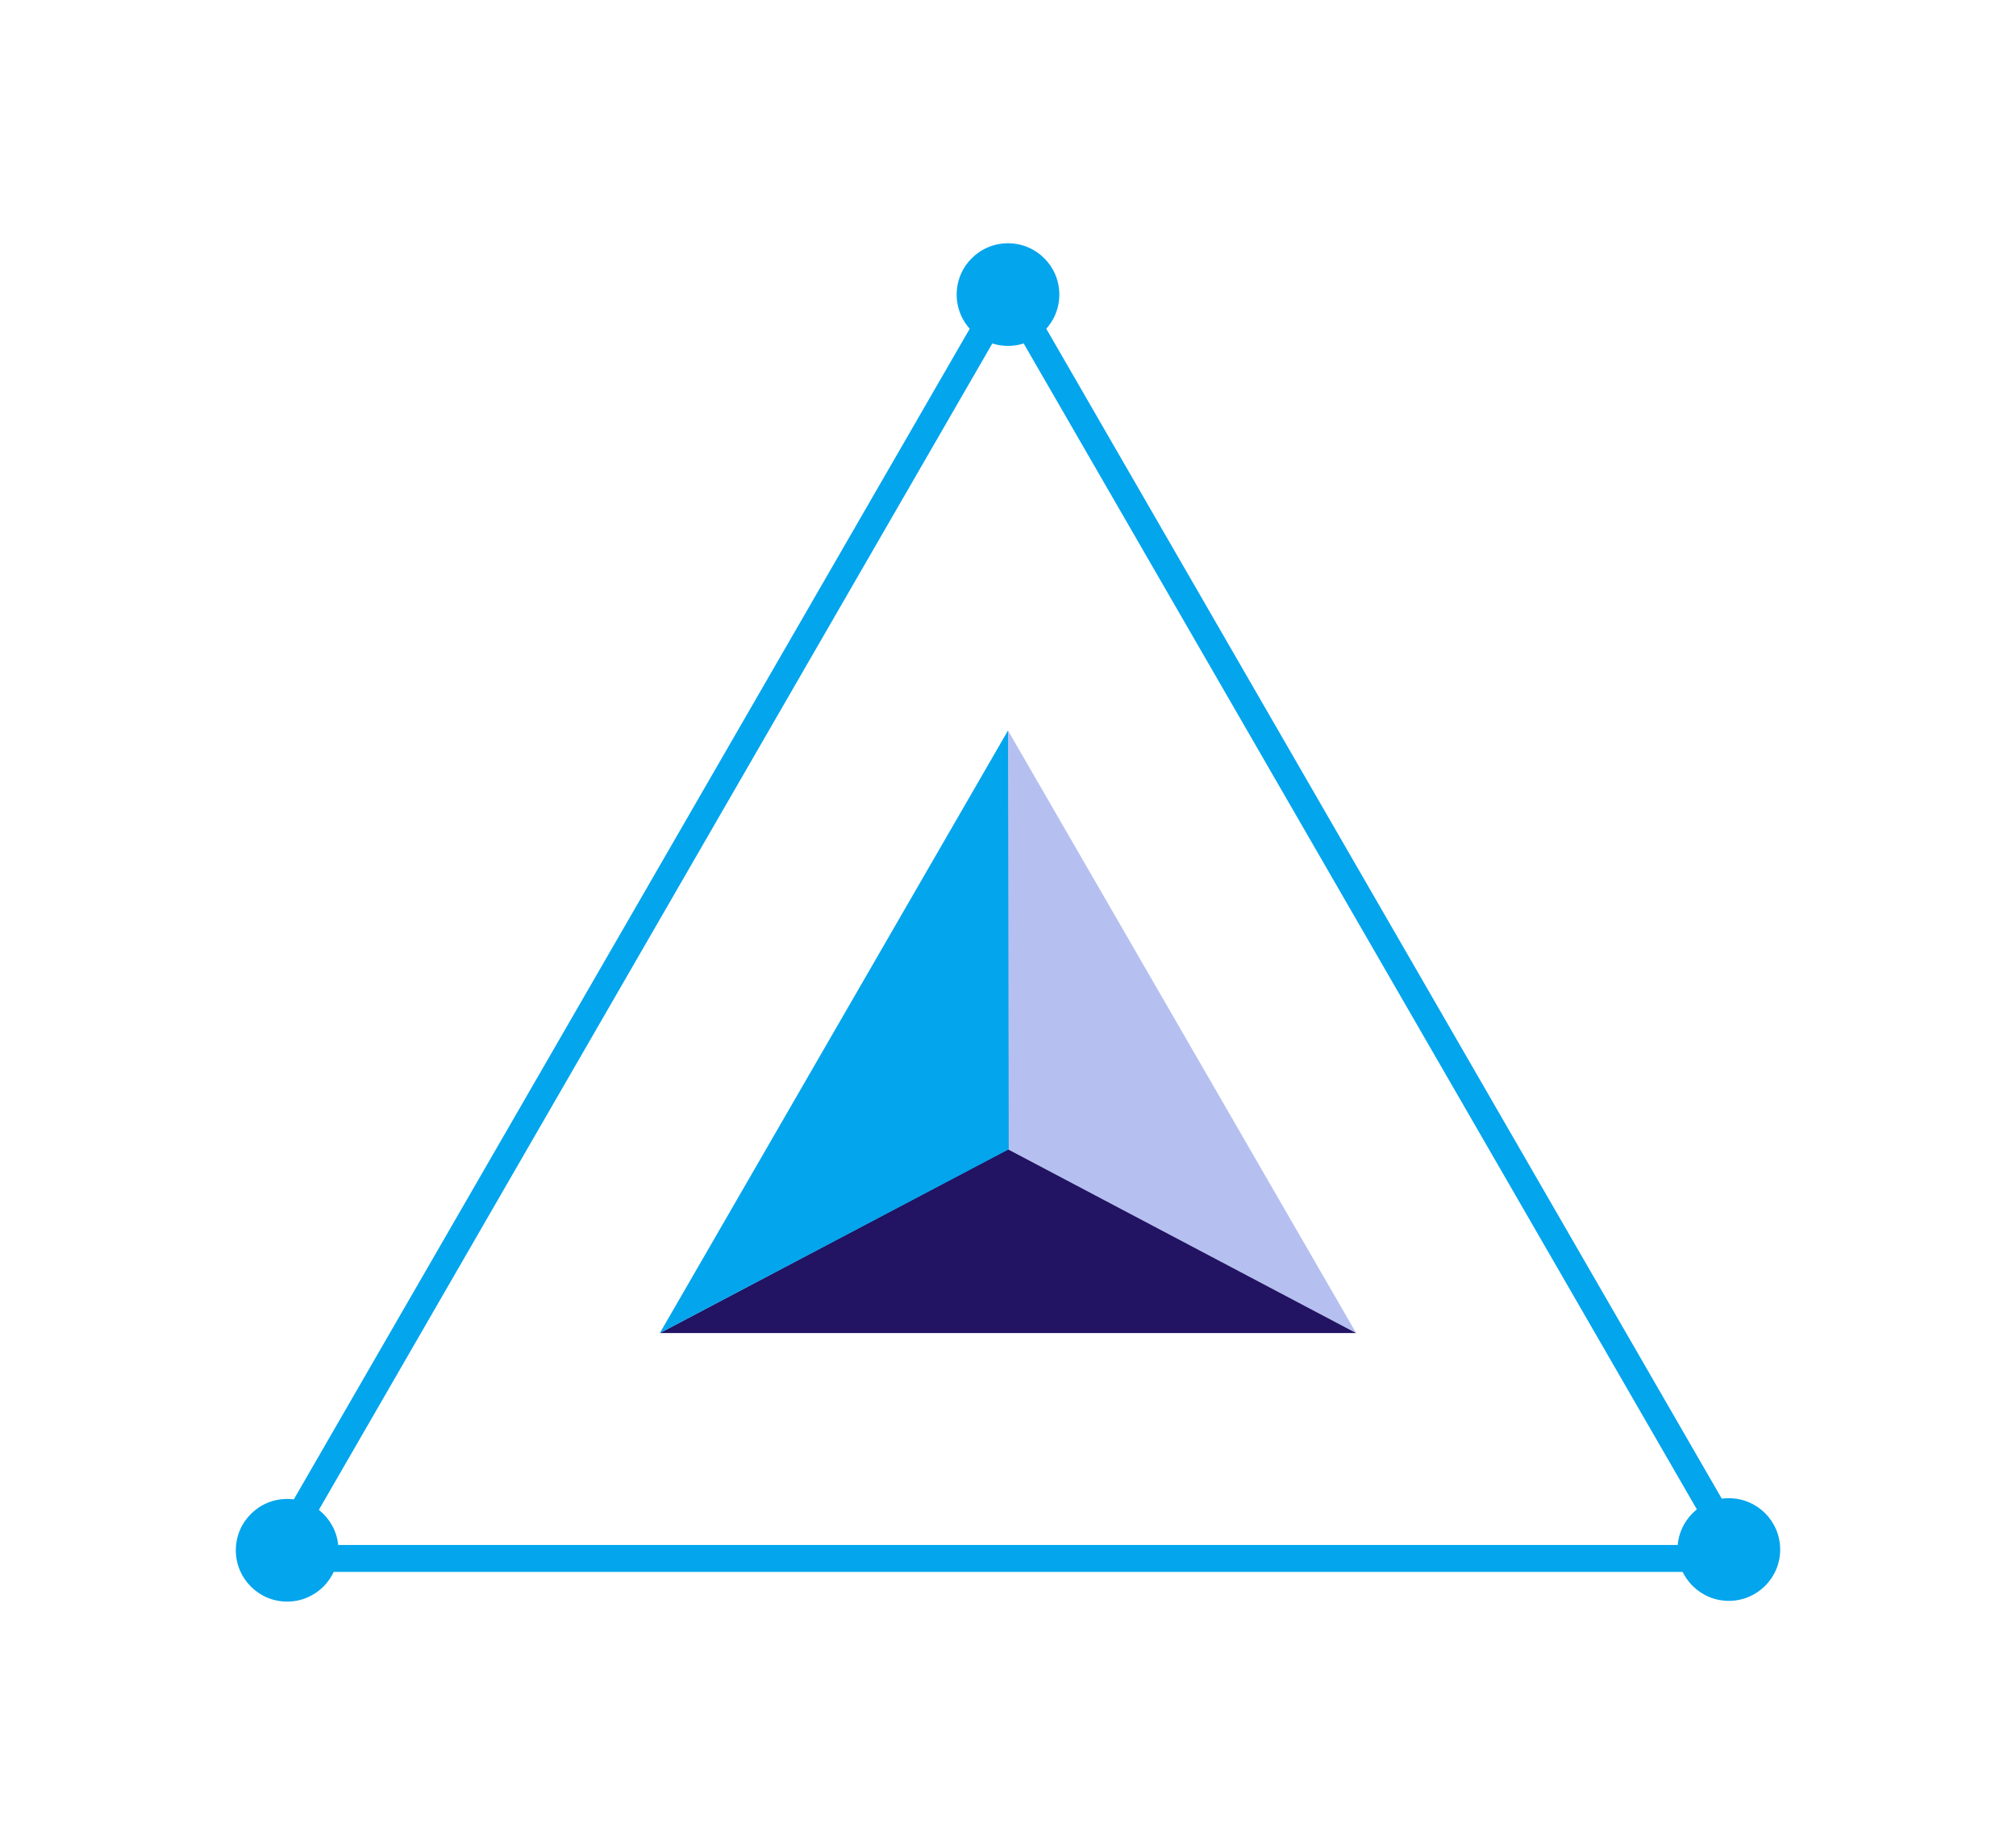 <?xml version="1.0" encoding="utf-8"?>
<!-- Generator: Adobe Illustrator 26.3.1, SVG Export Plug-In . SVG Version: 6.00 Build 0)  -->
<svg version="1.1" id="Layer_1" xmlns="http://www.w3.org/2000/svg" xmlns:xlink="http://www.w3.org/1999/xlink" x="0px" y="0px"
	 viewBox="0 0 271 248" style="enable-background:new 0 0 271 248;" xml:space="preserve">
<style type="text/css">
	.st0{fill:#B5C0F1;}
	.st1{fill:#221363;}
	.st2{fill:#03A5ED;}
	.st3{fill:none;stroke:#03A5ED;stroke-width:3.621;stroke-miterlimit:10;}
</style>
<g>
	<g>
		<g>
			<polygon class="st0" points="135.5,98.2 135.5,154.5 182.3,179.2 			"/>
			<polygon class="st1" points="135.5,154.5 88.7,179.2 182.3,179.2 			"/>
			<polygon class="st2" points="135.5,98.2 88.7,179.2 135.6,154.5 			"/>
		</g>
		<g>
			<polygon class="st3" points="135.5,38.9 37,209.5 234,209.5 			"/>
			<circle class="st2" cx="135.5" cy="39.6" r="6.9"/>
			<g>
				<circle class="st2" cx="232.4" cy="208.3" r="6.9"/>
				<circle class="st2" cx="38.6" cy="208.4" r="6.9"/>
			</g>
		</g>
	</g>
</g>
</svg>
